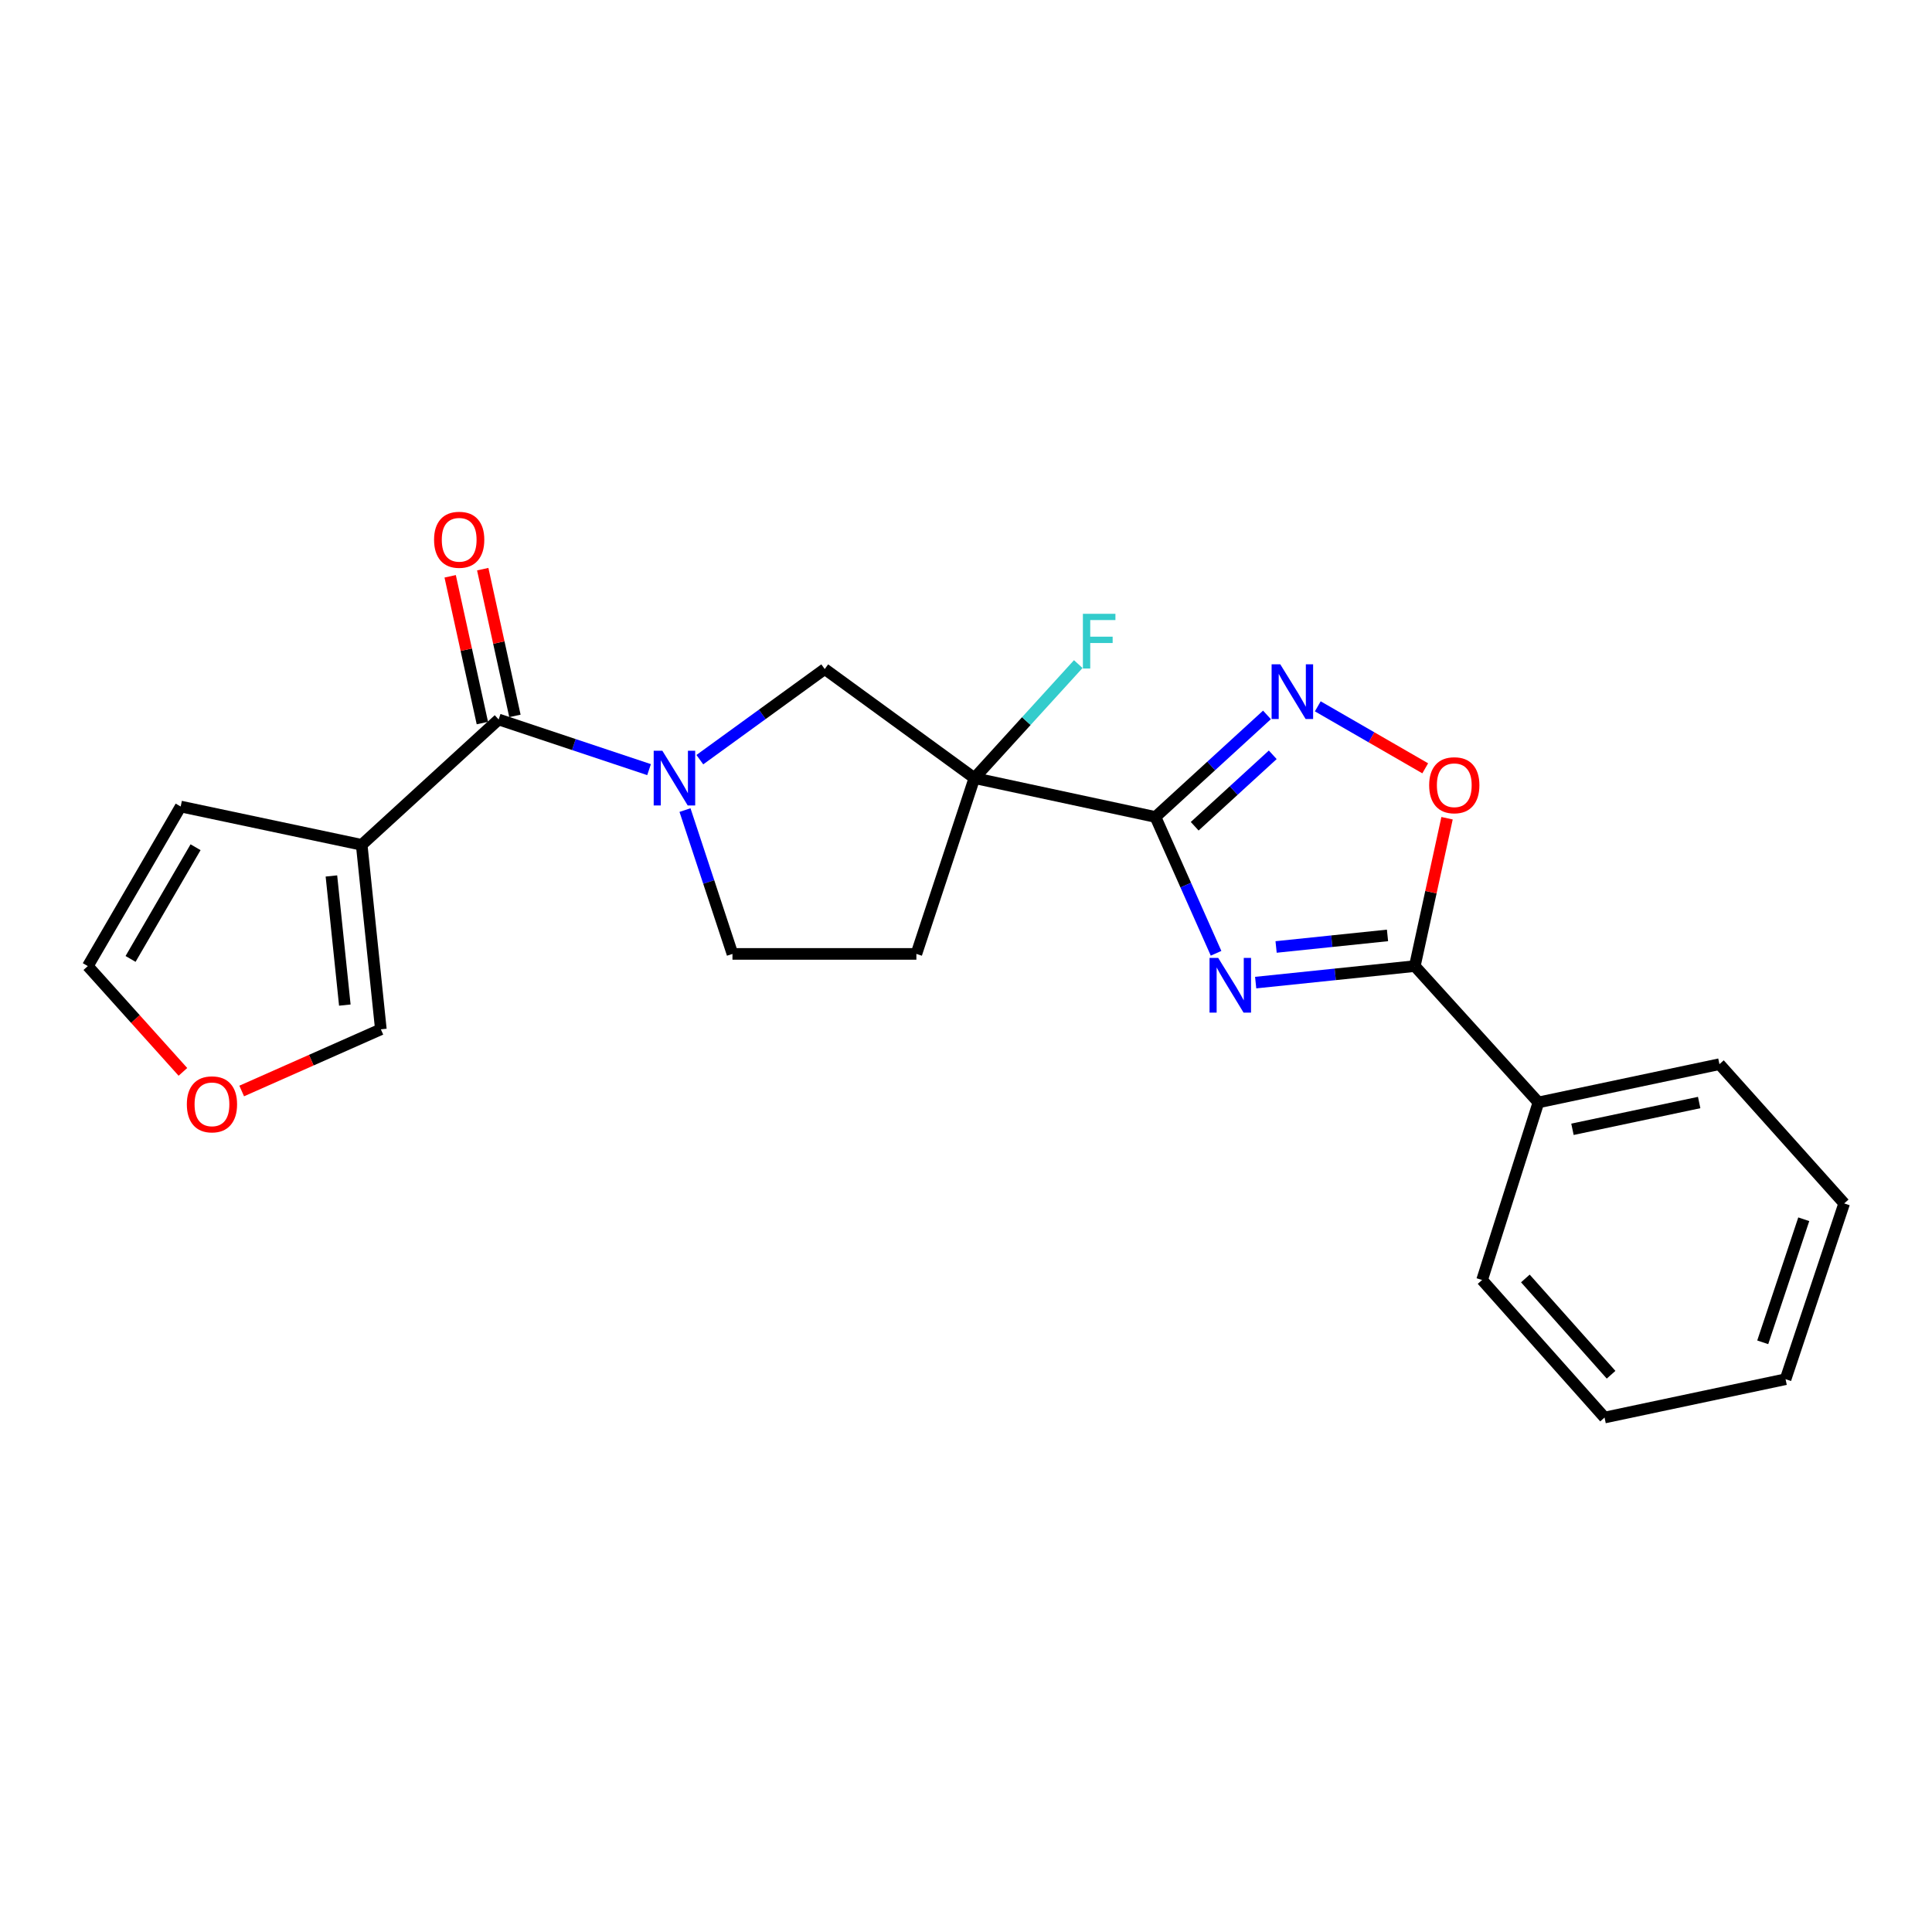 <?xml version='1.0' encoding='iso-8859-1'?>
<svg version='1.1' baseProfile='full'
              xmlns='http://www.w3.org/2000/svg'
                      xmlns:rdkit='http://www.rdkit.org/xml'
                      xmlns:xlink='http://www.w3.org/1999/xlink'
                  xml:space='preserve'
width='1000px' height='1000px' viewBox='0 0 1000 1000'>
<!-- END OF HEADER -->
<rect style='opacity:1.0;fill:#FFFFFF;stroke:none' width='1000' height='1000' x='0' y='0'> </rect>
<path class='bond-0' d='M 598.064,422.862 L 613.75,458.14' style='fill:none;fill-rule:evenodd;stroke:#000000;stroke-width:6px;stroke-linecap:butt;stroke-linejoin:miter;stroke-opacity:1' />
<path class='bond-0' d='M 613.75,458.14 L 629.435,493.417' style='fill:none;fill-rule:evenodd;stroke:#0000FF;stroke-width:6px;stroke-linecap:butt;stroke-linejoin:miter;stroke-opacity:1' />
<path class='bond-1' d='M 598.064,422.862 L 504.342,402.741' style='fill:none;fill-rule:evenodd;stroke:#000000;stroke-width:6px;stroke-linecap:butt;stroke-linejoin:miter;stroke-opacity:1' />
<path class='bond-3' d='M 598.064,422.862 L 626.923,396.447' style='fill:none;fill-rule:evenodd;stroke:#000000;stroke-width:6px;stroke-linecap:butt;stroke-linejoin:miter;stroke-opacity:1' />
<path class='bond-3' d='M 626.923,396.447 L 655.782,370.033' style='fill:none;fill-rule:evenodd;stroke:#0000FF;stroke-width:6px;stroke-linecap:butt;stroke-linejoin:miter;stroke-opacity:1' />
<path class='bond-3' d='M 618.372,427.666 L 638.573,409.175' style='fill:none;fill-rule:evenodd;stroke:#000000;stroke-width:6px;stroke-linecap:butt;stroke-linejoin:miter;stroke-opacity:1' />
<path class='bond-3' d='M 638.573,409.175 L 658.774,390.685' style='fill:none;fill-rule:evenodd;stroke:#0000FF;stroke-width:6px;stroke-linecap:butt;stroke-linejoin:miter;stroke-opacity:1' />
<path class='bond-4' d='M 649.932,508.596 L 691.119,504.322' style='fill:none;fill-rule:evenodd;stroke:#0000FF;stroke-width:6px;stroke-linecap:butt;stroke-linejoin:miter;stroke-opacity:1' />
<path class='bond-4' d='M 691.119,504.322 L 732.305,500.048' style='fill:none;fill-rule:evenodd;stroke:#000000;stroke-width:6px;stroke-linecap:butt;stroke-linejoin:miter;stroke-opacity:1' />
<path class='bond-4' d='M 660.507,490.152 L 689.338,487.16' style='fill:none;fill-rule:evenodd;stroke:#0000FF;stroke-width:6px;stroke-linecap:butt;stroke-linejoin:miter;stroke-opacity:1' />
<path class='bond-4' d='M 689.338,487.16 L 718.168,484.168' style='fill:none;fill-rule:evenodd;stroke:#000000;stroke-width:6px;stroke-linecap:butt;stroke-linejoin:miter;stroke-opacity:1' />
<path class='bond-8' d='M 504.342,402.741 L 426.879,346.3' style='fill:none;fill-rule:evenodd;stroke:#000000;stroke-width:6px;stroke-linecap:butt;stroke-linejoin:miter;stroke-opacity:1' />
<path class='bond-9' d='M 504.342,402.741 L 474.319,493.741' style='fill:none;fill-rule:evenodd;stroke:#000000;stroke-width:6px;stroke-linecap:butt;stroke-linejoin:miter;stroke-opacity:1' />
<path class='bond-17' d='M 504.342,402.741 L 531.224,373.238' style='fill:none;fill-rule:evenodd;stroke:#000000;stroke-width:6px;stroke-linecap:butt;stroke-linejoin:miter;stroke-opacity:1' />
<path class='bond-17' d='M 531.224,373.238 L 558.106,343.735' style='fill:none;fill-rule:evenodd;stroke:#33CCCC;stroke-width:6px;stroke-linecap:butt;stroke-linejoin:miter;stroke-opacity:1' />
<path class='bond-2' d='M 362.231,393.205 L 394.555,369.752' style='fill:none;fill-rule:evenodd;stroke:#0000FF;stroke-width:6px;stroke-linecap:butt;stroke-linejoin:miter;stroke-opacity:1' />
<path class='bond-2' d='M 394.555,369.752 L 426.879,346.3' style='fill:none;fill-rule:evenodd;stroke:#000000;stroke-width:6px;stroke-linecap:butt;stroke-linejoin:miter;stroke-opacity:1' />
<path class='bond-5' d='M 335.951,398.361 L 297.025,385.381' style='fill:none;fill-rule:evenodd;stroke:#0000FF;stroke-width:6px;stroke-linecap:butt;stroke-linejoin:miter;stroke-opacity:1' />
<path class='bond-5' d='M 297.025,385.381 L 258.099,372.402' style='fill:none;fill-rule:evenodd;stroke:#000000;stroke-width:6px;stroke-linecap:butt;stroke-linejoin:miter;stroke-opacity:1' />
<path class='bond-24' d='M 354.553,419.297 L 366.837,456.519' style='fill:none;fill-rule:evenodd;stroke:#0000FF;stroke-width:6px;stroke-linecap:butt;stroke-linejoin:miter;stroke-opacity:1' />
<path class='bond-24' d='M 366.837,456.519 L 379.121,493.741' style='fill:none;fill-rule:evenodd;stroke:#000000;stroke-width:6px;stroke-linecap:butt;stroke-linejoin:miter;stroke-opacity:1' />
<path class='bond-7' d='M 682.082,365.596 L 709.888,381.637' style='fill:none;fill-rule:evenodd;stroke:#0000FF;stroke-width:6px;stroke-linecap:butt;stroke-linejoin:miter;stroke-opacity:1' />
<path class='bond-7' d='M 709.888,381.637 L 737.694,397.679' style='fill:none;fill-rule:evenodd;stroke:#FF0000;stroke-width:6px;stroke-linecap:butt;stroke-linejoin:miter;stroke-opacity:1' />
<path class='bond-15' d='M 732.305,500.048 L 796.282,570.61' style='fill:none;fill-rule:evenodd;stroke:#000000;stroke-width:6px;stroke-linecap:butt;stroke-linejoin:miter;stroke-opacity:1' />
<path class='bond-23' d='M 732.305,500.048 L 740.649,461.78' style='fill:none;fill-rule:evenodd;stroke:#000000;stroke-width:6px;stroke-linecap:butt;stroke-linejoin:miter;stroke-opacity:1' />
<path class='bond-23' d='M 740.649,461.78 L 748.992,423.513' style='fill:none;fill-rule:evenodd;stroke:#FF0000;stroke-width:6px;stroke-linecap:butt;stroke-linejoin:miter;stroke-opacity:1' />
<path class='bond-6' d='M 258.099,372.402 L 187.211,437.289' style='fill:none;fill-rule:evenodd;stroke:#000000;stroke-width:6px;stroke-linecap:butt;stroke-linejoin:miter;stroke-opacity:1' />
<path class='bond-14' d='M 266.526,370.553 L 258.193,332.575' style='fill:none;fill-rule:evenodd;stroke:#000000;stroke-width:6px;stroke-linecap:butt;stroke-linejoin:miter;stroke-opacity:1' />
<path class='bond-14' d='M 258.193,332.575 L 249.86,294.597' style='fill:none;fill-rule:evenodd;stroke:#FF0000;stroke-width:6px;stroke-linecap:butt;stroke-linejoin:miter;stroke-opacity:1' />
<path class='bond-14' d='M 249.672,374.251 L 241.339,336.273' style='fill:none;fill-rule:evenodd;stroke:#000000;stroke-width:6px;stroke-linecap:butt;stroke-linejoin:miter;stroke-opacity:1' />
<path class='bond-14' d='M 241.339,336.273 L 233.006,298.295' style='fill:none;fill-rule:evenodd;stroke:#FF0000;stroke-width:6px;stroke-linecap:butt;stroke-linejoin:miter;stroke-opacity:1' />
<path class='bond-11' d='M 187.211,437.289 L 197.133,532.775' style='fill:none;fill-rule:evenodd;stroke:#000000;stroke-width:6px;stroke-linecap:butt;stroke-linejoin:miter;stroke-opacity:1' />
<path class='bond-11' d='M 171.537,453.395 L 178.482,520.235' style='fill:none;fill-rule:evenodd;stroke:#000000;stroke-width:6px;stroke-linecap:butt;stroke-linejoin:miter;stroke-opacity:1' />
<path class='bond-12' d='M 187.211,437.289 L 93.518,417.456' style='fill:none;fill-rule:evenodd;stroke:#000000;stroke-width:6px;stroke-linecap:butt;stroke-linejoin:miter;stroke-opacity:1' />
<path class='bond-10' d='M 474.319,493.741 L 379.121,493.741' style='fill:none;fill-rule:evenodd;stroke:#000000;stroke-width:6px;stroke-linecap:butt;stroke-linejoin:miter;stroke-opacity:1' />
<path class='bond-13' d='M 197.133,532.775 L 161.116,548.737' style='fill:none;fill-rule:evenodd;stroke:#000000;stroke-width:6px;stroke-linecap:butt;stroke-linejoin:miter;stroke-opacity:1' />
<path class='bond-13' d='M 161.116,548.737 L 125.1,564.7' style='fill:none;fill-rule:evenodd;stroke:#FF0000;stroke-width:6px;stroke-linecap:butt;stroke-linejoin:miter;stroke-opacity:1' />
<path class='bond-16' d='M 93.518,417.456 L 45.455,500.048' style='fill:none;fill-rule:evenodd;stroke:#000000;stroke-width:6px;stroke-linecap:butt;stroke-linejoin:miter;stroke-opacity:1' />
<path class='bond-16' d='M 101.222,438.523 L 67.577,496.338' style='fill:none;fill-rule:evenodd;stroke:#000000;stroke-width:6px;stroke-linecap:butt;stroke-linejoin:miter;stroke-opacity:1' />
<path class='bond-26' d='M 94.675,554.798 L 70.065,527.423' style='fill:none;fill-rule:evenodd;stroke:#FF0000;stroke-width:6px;stroke-linecap:butt;stroke-linejoin:miter;stroke-opacity:1' />
<path class='bond-26' d='M 70.065,527.423 L 45.455,500.048' style='fill:none;fill-rule:evenodd;stroke:#000000;stroke-width:6px;stroke-linecap:butt;stroke-linejoin:miter;stroke-opacity:1' />
<path class='bond-18' d='M 796.282,570.61 L 889.975,550.815' style='fill:none;fill-rule:evenodd;stroke:#000000;stroke-width:6px;stroke-linecap:butt;stroke-linejoin:miter;stroke-opacity:1' />
<path class='bond-18' d='M 813.902,584.523 L 879.487,570.666' style='fill:none;fill-rule:evenodd;stroke:#000000;stroke-width:6px;stroke-linecap:butt;stroke-linejoin:miter;stroke-opacity:1' />
<path class='bond-19' d='M 796.282,570.61 L 767.131,662.52' style='fill:none;fill-rule:evenodd;stroke:#000000;stroke-width:6px;stroke-linecap:butt;stroke-linejoin:miter;stroke-opacity:1' />
<path class='bond-21' d='M 889.975,550.815 L 954.545,622.892' style='fill:none;fill-rule:evenodd;stroke:#000000;stroke-width:6px;stroke-linecap:butt;stroke-linejoin:miter;stroke-opacity:1' />
<path class='bond-20' d='M 767.131,662.52 L 830.513,733.715' style='fill:none;fill-rule:evenodd;stroke:#000000;stroke-width:6px;stroke-linecap:butt;stroke-linejoin:miter;stroke-opacity:1' />
<path class='bond-20' d='M 789.526,661.726 L 833.893,711.562' style='fill:none;fill-rule:evenodd;stroke:#000000;stroke-width:6px;stroke-linecap:butt;stroke-linejoin:miter;stroke-opacity:1' />
<path class='bond-22' d='M 830.513,733.715 L 924.206,713.881' style='fill:none;fill-rule:evenodd;stroke:#000000;stroke-width:6px;stroke-linecap:butt;stroke-linejoin:miter;stroke-opacity:1' />
<path class='bond-25' d='M 954.545,622.892 L 924.206,713.881' style='fill:none;fill-rule:evenodd;stroke:#000000;stroke-width:6px;stroke-linecap:butt;stroke-linejoin:miter;stroke-opacity:1' />
<path class='bond-25' d='M 933.626,631.082 L 912.388,694.775' style='fill:none;fill-rule:evenodd;stroke:#000000;stroke-width:6px;stroke-linecap:butt;stroke-linejoin:miter;stroke-opacity:1' />
<path  class='atom-1' d='M 630.531 495.8
L 639.811 510.8
Q 640.731 512.28, 642.211 514.96
Q 643.691 517.64, 643.771 517.8
L 643.771 495.8
L 647.531 495.8
L 647.531 524.12
L 643.651 524.12
L 633.691 507.72
Q 632.531 505.8, 631.291 503.6
Q 630.091 501.4, 629.731 500.72
L 629.731 524.12
L 626.051 524.12
L 626.051 495.8
L 630.531 495.8
' fill='#0000FF'/>
<path  class='atom-3' d='M 342.829 388.581
L 352.109 403.581
Q 353.029 405.061, 354.509 407.741
Q 355.989 410.421, 356.069 410.581
L 356.069 388.581
L 359.829 388.581
L 359.829 416.901
L 355.949 416.901
L 345.989 400.501
Q 344.829 398.581, 343.589 396.381
Q 342.389 394.181, 342.029 393.501
L 342.029 416.901
L 338.349 416.901
L 338.349 388.581
L 342.829 388.581
' fill='#0000FF'/>
<path  class='atom-4' d='M 662.663 343.844
L 671.943 358.844
Q 672.863 360.324, 674.343 363.004
Q 675.823 365.684, 675.903 365.844
L 675.903 343.844
L 679.663 343.844
L 679.663 372.164
L 675.783 372.164
L 665.823 355.764
Q 664.663 353.844, 663.423 351.644
Q 662.223 349.444, 661.863 348.764
L 661.863 372.164
L 658.183 372.164
L 658.183 343.844
L 662.663 343.844
' fill='#0000FF'/>
<path  class='atom-8' d='M 739.733 406.435
Q 739.733 399.635, 743.093 395.835
Q 746.453 392.035, 752.733 392.035
Q 759.013 392.035, 762.373 395.835
Q 765.733 399.635, 765.733 406.435
Q 765.733 413.315, 762.333 417.235
Q 758.933 421.115, 752.733 421.115
Q 746.493 421.115, 743.093 417.235
Q 739.733 413.355, 739.733 406.435
M 752.733 417.915
Q 757.053 417.915, 759.373 415.035
Q 761.733 412.115, 761.733 406.435
Q 761.733 400.875, 759.373 398.075
Q 757.053 395.235, 752.733 395.235
Q 748.413 395.235, 746.053 398.035
Q 743.733 400.835, 743.733 406.435
Q 743.733 412.155, 746.053 415.035
Q 748.413 417.915, 752.733 417.915
' fill='#FF0000'/>
<path  class='atom-14' d='M 96.709 571.601
Q 96.709 564.801, 100.069 561.001
Q 103.429 557.201, 109.709 557.201
Q 115.989 557.201, 119.349 561.001
Q 122.709 564.801, 122.709 571.601
Q 122.709 578.481, 119.309 582.401
Q 115.909 586.281, 109.709 586.281
Q 103.469 586.281, 100.069 582.401
Q 96.709 578.521, 96.709 571.601
M 109.709 583.081
Q 114.029 583.081, 116.349 580.201
Q 118.709 577.281, 118.709 571.601
Q 118.709 566.041, 116.349 563.241
Q 114.029 560.401, 109.709 560.401
Q 105.389 560.401, 103.029 563.201
Q 100.709 566.001, 100.709 571.601
Q 100.709 577.321, 103.029 580.201
Q 105.389 583.081, 109.709 583.081
' fill='#FF0000'/>
<path  class='atom-15' d='M 224.672 279.383
Q 224.672 272.583, 228.032 268.783
Q 231.392 264.983, 237.672 264.983
Q 243.952 264.983, 247.312 268.783
Q 250.672 272.583, 250.672 279.383
Q 250.672 286.263, 247.272 290.183
Q 243.872 294.063, 237.672 294.063
Q 231.432 294.063, 228.032 290.183
Q 224.672 286.303, 224.672 279.383
M 237.672 290.863
Q 241.992 290.863, 244.312 287.983
Q 246.672 285.063, 246.672 279.383
Q 246.672 273.823, 244.312 271.023
Q 241.992 268.183, 237.672 268.183
Q 233.352 268.183, 230.992 270.983
Q 228.672 273.783, 228.672 279.383
Q 228.672 285.103, 230.992 287.983
Q 233.352 290.863, 237.672 290.863
' fill='#FF0000'/>
<path  class='atom-18' d='M 560.503 317.703
L 577.343 317.703
L 577.343 320.943
L 564.303 320.943
L 564.303 329.543
L 575.903 329.543
L 575.903 332.823
L 564.303 332.823
L 564.303 346.023
L 560.503 346.023
L 560.503 317.703
' fill='#33CCCC'/>
</svg>

